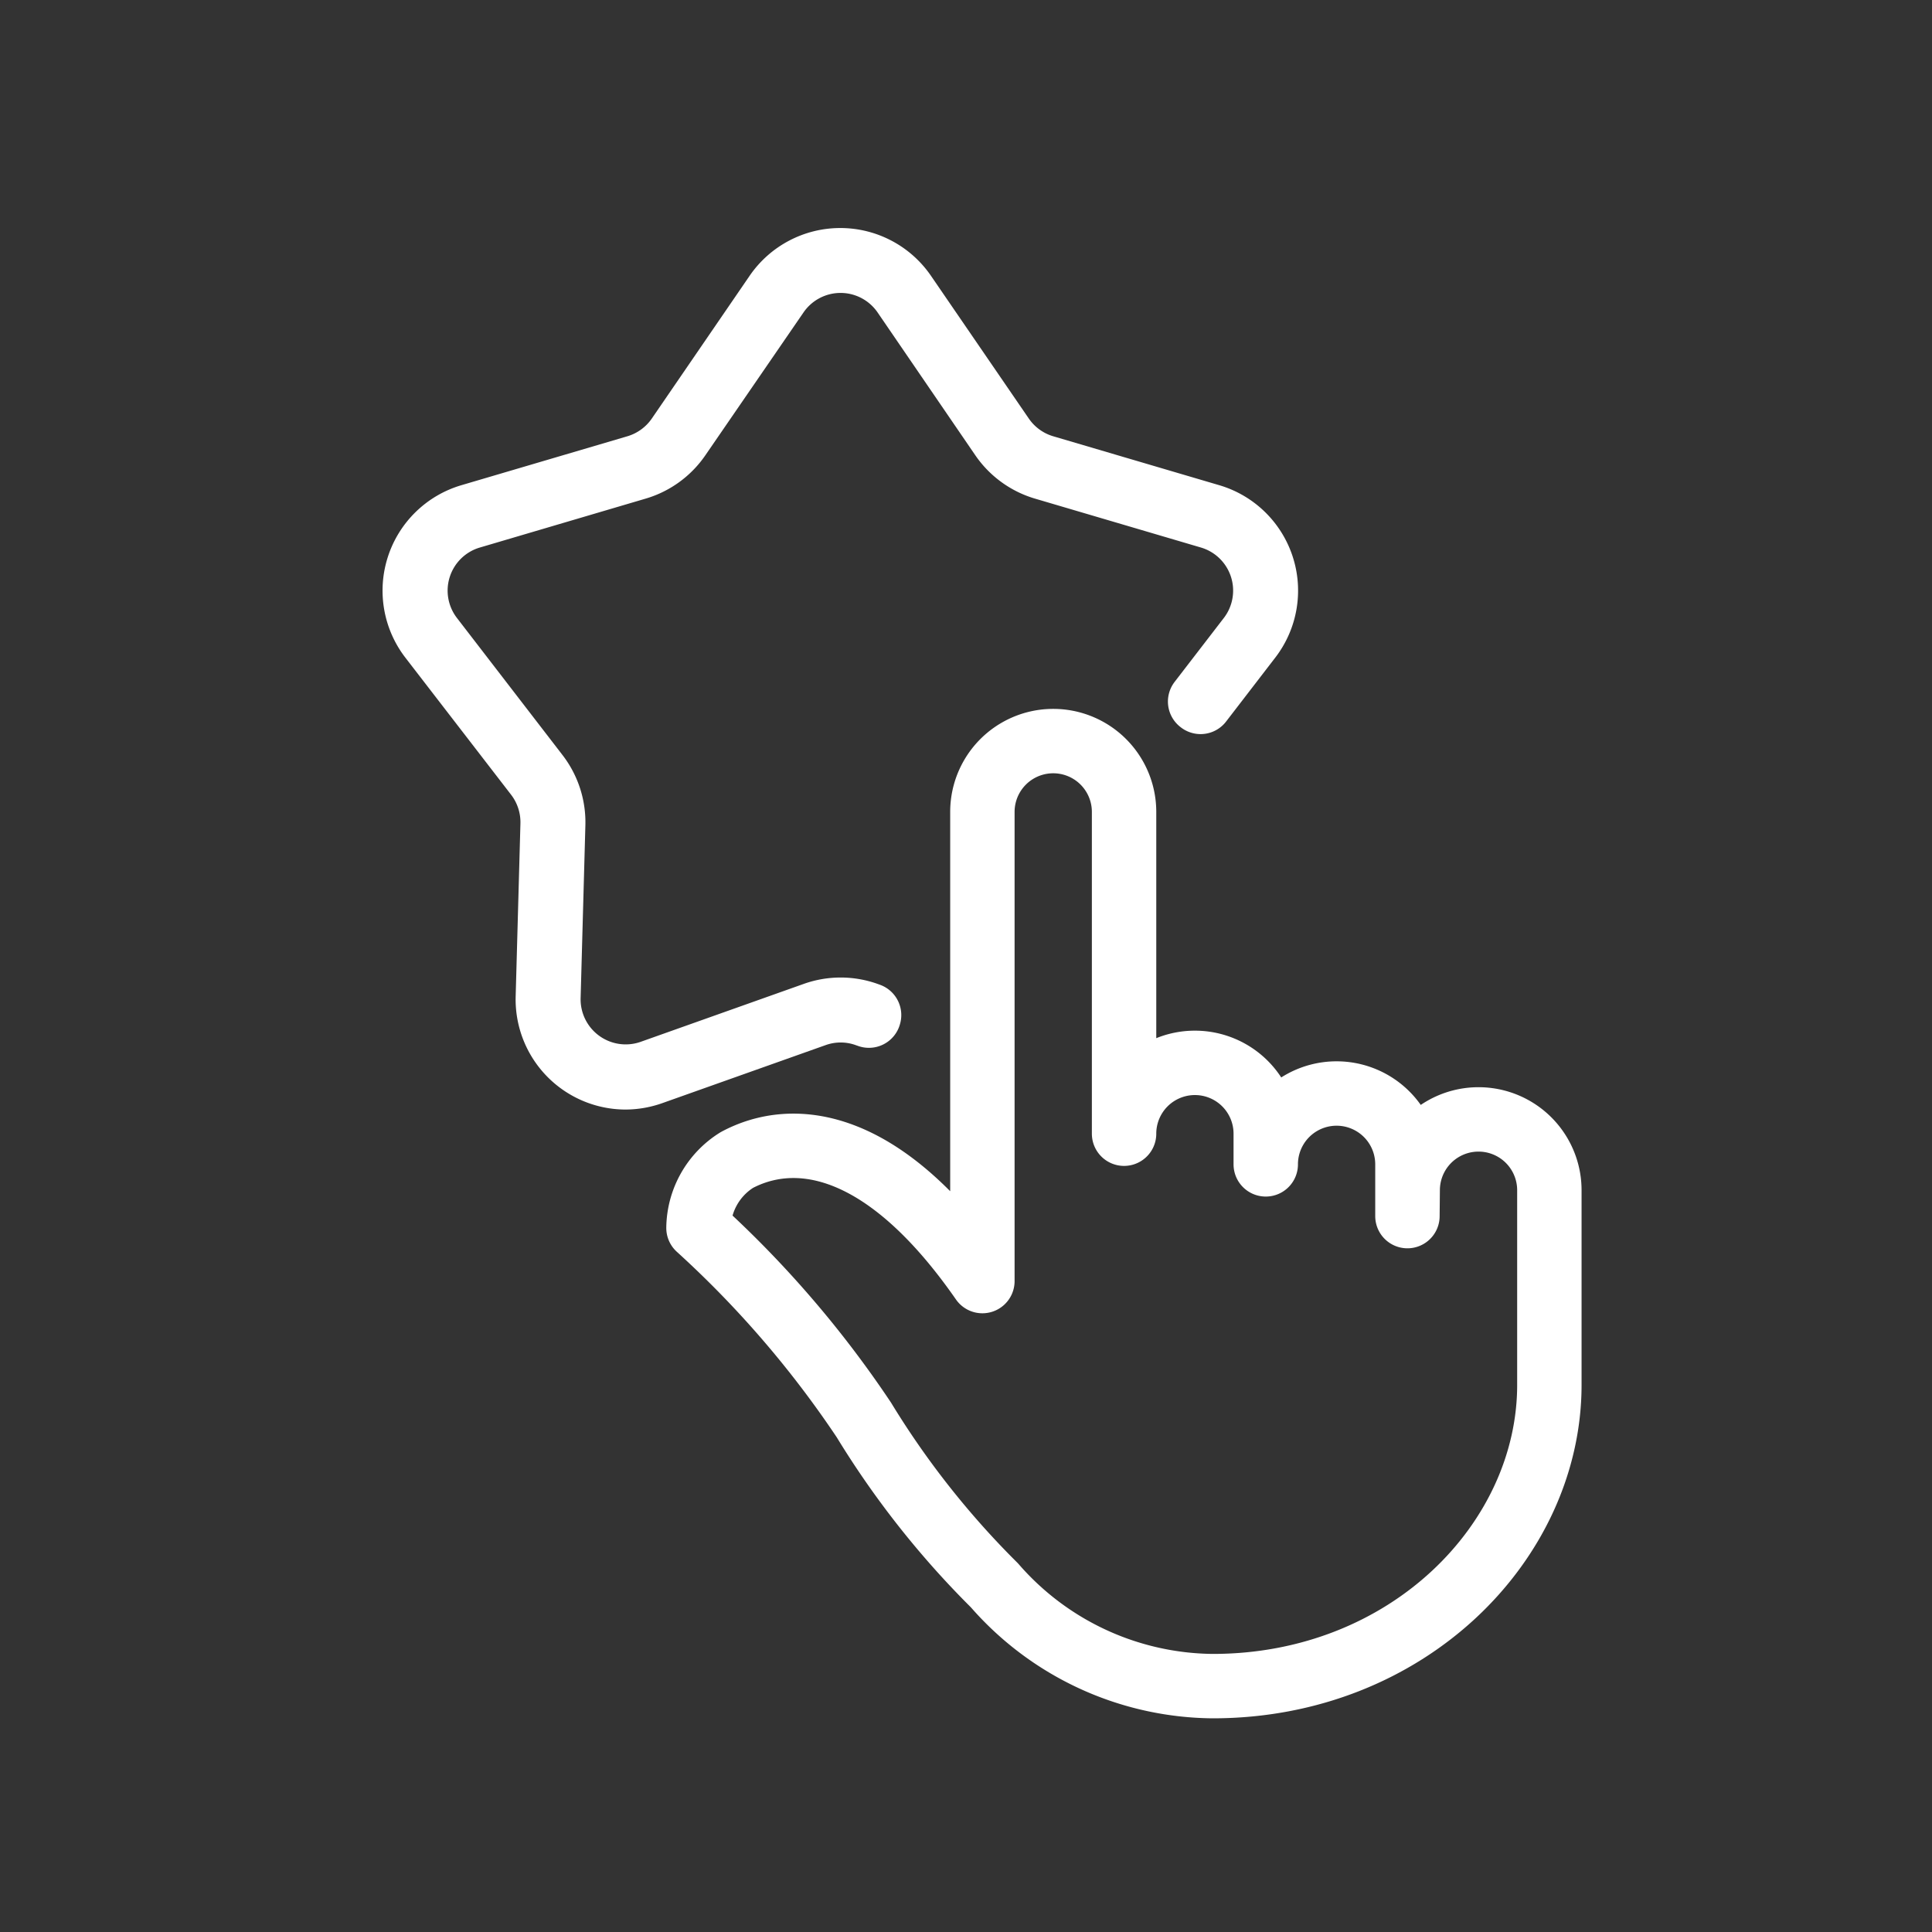 <?xml version="1.0" encoding="UTF-8"?>
<svg xmlns="http://www.w3.org/2000/svg" xmlns:xlink="http://www.w3.org/1999/xlink" width="60" height="60" viewBox="0 0 60 60">
  <rect x="0" y="0" width="60" height="60" fill="#333333" stroke="none"/>
  <defs>
    <clipPath id="clip-path">
      <rect id="Rectangle_1131" data-name="Rectangle 1131" width="60" height="60" fill="none" stroke="#fff" stroke-width="1"></rect>
    </clipPath>
  </defs>
  <g id="Groupe_2525" data-name="Groupe 2525" transform="translate(10 6)">
    <g id="Groupe_2515" data-name="Groupe 2515" transform="translate(-10 -6)" clip-path="url(#clip-path)">
      <path id="Tracé_128" data-name="Tracé 128" d="M7.534,26.377a2.42,2.42,0,0,1-2.4-2.482l.148-5.375a2.4,2.4,0,0,0-.495-1.527L1.5,12.731a2.413,2.413,0,0,1,1.23-3.784l5.157-1.52a2.407,2.407,0,0,0,1.3-.944l3.039-4.435a2.414,2.414,0,0,1,3.98,0l3.04,4.435a2.4,2.4,0,0,0,1.3.944l5.158,1.52a2.412,2.412,0,0,1,1.229,3.784l-1.528,1.986-.014-.011,1.529-1.986A2.395,2.395,0,0,0,25.7,8.964L20.542,7.444a2.421,2.421,0,0,1-1.307-.95L16.2,2.058a2.395,2.395,0,0,0-3.952,0L9.2,6.494a2.419,2.419,0,0,1-1.308.95L2.739,8.964a2.394,2.394,0,0,0-1.221,3.756L4.8,16.982a2.42,2.42,0,0,1,.5,1.537l-.148,5.375a2.4,2.4,0,0,0,3.2,2.322l5.067-1.8a2.417,2.417,0,0,1,1.616,0l.075.027-.005.017-.075-.026a2.381,2.381,0,0,0-1.605,0l-5.067,1.8A2.45,2.45,0,0,1,7.534,26.377Z" transform="translate(11.88 7.081)" fill="none" stroke="#fff" stroke-linecap="round" stroke-linejoin="round" stroke-width="2"></path>
      <path id="Tracé_129" data-name="Tracé 129" d="M33.025,32.713V31.106a2.2,2.2,0,0,0-4.4,0v-.952a2.2,2.2,0,0,0-4.4,0V20.161a2.2,2.2,0,0,0-4.4,0v14.57C16.7,30.237,13.91,30.058,12.2,30.971a2.524,2.524,0,0,0-1.192,2.11,32.277,32.277,0,0,1,5.136,5.962A27.207,27.207,0,0,0,20.2,44.181a9.088,9.088,0,0,0,6.777,3.129c6.054,0,10.456-4.492,10.456-9.356V31.91a2.2,2.2,0,1,0-4.4,0Z" transform="translate(10.684 5.054)" fill="none" stroke="#fff" stroke-linecap="round" stroke-linejoin="round" stroke-width="2"></path>
    </g>
  </g>
</svg>
